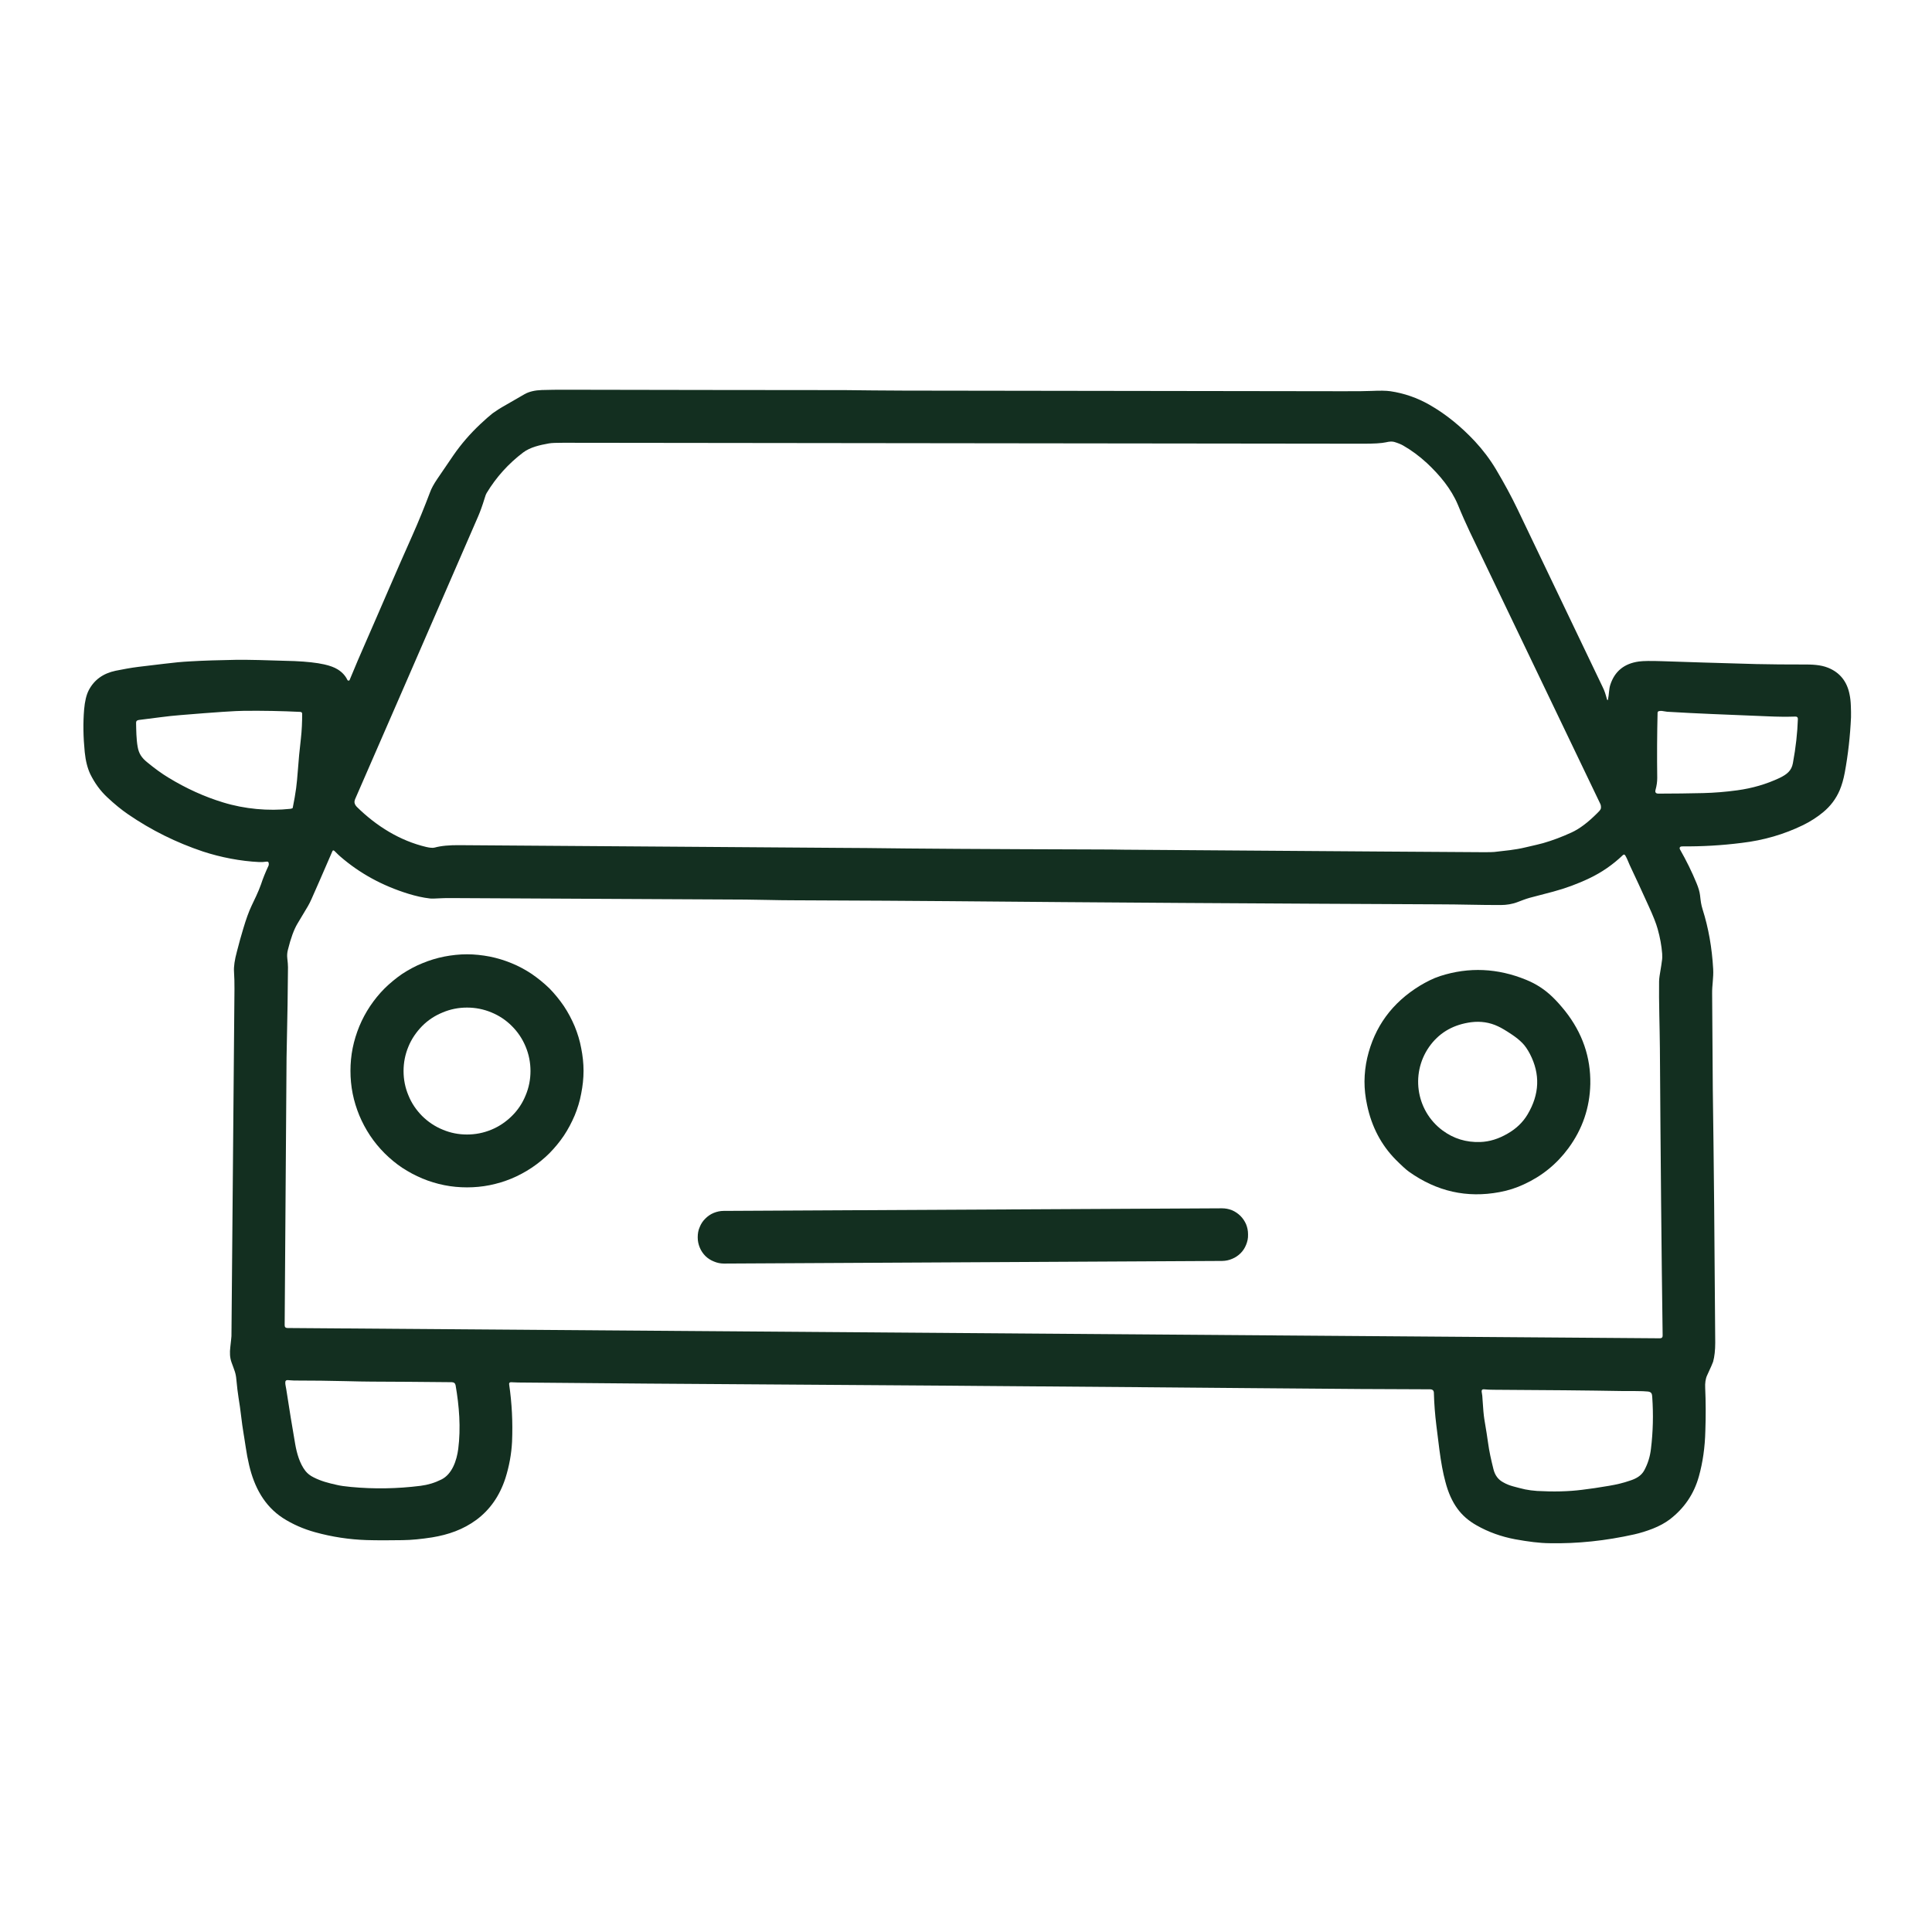 <?xml version="1.0" encoding="UTF-8"?> <svg xmlns="http://www.w3.org/2000/svg" width="50" height="50" viewBox="0 0 50 50" fill="none"><path d="M8.992 17.6C8.998 17.609 9.008 17.615 9.021 17.615C9.033 17.615 9.045 17.609 9.049 17.596C9.197 17.236 9.326 16.936 9.435 16.689C9.861 15.719 10.258 14.781 10.672 13.857C10.836 13.49 10.986 13.117 11.131 12.736C11.164 12.643 11.226 12.529 11.318 12.393C11.484 12.148 11.625 11.945 11.734 11.783C11.935 11.492 12.17 11.221 12.432 10.975C12.557 10.857 12.664 10.764 12.748 10.697C12.828 10.639 12.945 10.562 13.101 10.475C13.182 10.428 13.342 10.336 13.576 10.201C13.693 10.135 13.842 10.1 14.023 10.094C14.244 10.088 14.414 10.086 14.533 10.086C16.974 10.092 19.416 10.094 21.859 10.096C22.289 10.1 22.892 10.109 23.398 10.109C27.173 10.115 30.951 10.119 34.724 10.125C35.107 10.127 35.364 10.123 35.499 10.117C35.71 10.107 35.872 10.109 35.984 10.125C36.341 10.178 36.677 10.295 36.997 10.477C37.435 10.727 37.825 11.053 38.169 11.42C38.374 11.641 38.56 11.885 38.718 12.15C38.929 12.506 39.114 12.846 39.273 13.178C39.435 13.516 40.169 15.049 41.476 17.779C41.529 17.885 41.552 17.967 41.587 18.094C41.599 18.131 41.609 18.131 41.616 18.094C41.642 17.975 41.638 17.836 41.673 17.727C41.786 17.373 42.036 17.17 42.419 17.119C42.532 17.104 42.728 17.102 43.001 17.111C43.626 17.133 44.444 17.158 45.452 17.186C45.837 17.195 46.239 17.197 46.654 17.197C46.896 17.195 47.116 17.203 47.31 17.281C47.616 17.404 47.804 17.639 47.868 17.979C47.884 18.055 47.896 18.151 47.9 18.272C47.905 18.377 47.905 18.475 47.904 18.563C47.882 19.049 47.829 19.526 47.743 19.992C47.71 20.17 47.665 20.322 47.611 20.451C47.515 20.674 47.372 20.865 47.179 21.023C47.029 21.148 46.843 21.266 46.663 21.354C46.169 21.594 45.64 21.748 45.075 21.814C44.548 21.881 44.04 21.908 43.554 21.904C43.531 21.904 43.513 21.906 43.501 21.908C43.468 21.924 43.46 21.947 43.478 21.983C43.642 22.271 43.786 22.562 43.907 22.858C43.954 22.971 43.986 23.076 43.997 23.17C44.015 23.326 44.023 23.406 44.064 23.537C44.216 24.016 44.306 24.529 44.337 25.08C44.349 25.307 44.306 25.5 44.31 25.717C44.319 27.18 44.325 28.006 44.327 28.193C44.353 30.002 44.374 32.188 44.39 34.75C44.39 34.943 44.372 35.108 44.335 35.242C44.325 35.273 44.275 35.391 44.181 35.592C44.138 35.682 44.124 35.799 44.13 35.916C44.146 36.273 44.148 36.648 44.134 37.037C44.124 37.455 44.068 37.846 43.968 38.205C43.841 38.666 43.585 39.039 43.208 39.326C43.087 39.416 42.944 39.494 42.775 39.561C42.611 39.625 42.452 39.674 42.298 39.709C41.556 39.875 40.821 39.953 40.101 39.938C39.845 39.936 39.552 39.898 39.21 39.836C38.849 39.768 38.517 39.648 38.218 39.478C38.009 39.361 37.843 39.217 37.716 39.041C37.583 38.859 37.478 38.627 37.406 38.346C37.343 38.117 37.294 37.842 37.251 37.516C37.251 37.51 37.226 37.303 37.173 36.891C37.138 36.607 37.116 36.326 37.109 36.053C37.109 35.986 37.075 35.955 37.007 35.955C36.187 35.955 34.611 35.945 32.282 35.924C31.103 35.914 28.757 35.893 25.242 35.867C24.966 35.865 24.728 35.861 24.533 35.861C17.877 35.818 14.169 35.789 13.412 35.779C13.351 35.775 13.289 35.775 13.228 35.772C13.187 35.772 13.171 35.789 13.177 35.83C13.248 36.315 13.273 36.807 13.252 37.31C13.236 37.627 13.179 37.943 13.08 38.256C12.931 38.713 12.681 39.072 12.328 39.334C11.984 39.586 11.607 39.717 11.185 39.787C10.906 39.83 10.648 39.857 10.416 39.859C10.07 39.865 9.759 39.865 9.484 39.857C9.037 39.842 8.593 39.775 8.156 39.654C7.851 39.57 7.572 39.447 7.322 39.287C6.838 38.971 6.58 38.483 6.447 37.916C6.412 37.768 6.382 37.611 6.359 37.451C6.326 37.228 6.306 37.117 6.306 37.115C6.252 36.805 6.228 36.484 6.173 36.17C6.154 36.047 6.134 35.891 6.117 35.703C6.103 35.531 6.064 35.459 5.994 35.264C5.947 35.135 5.943 35.008 5.961 34.857C5.978 34.717 5.986 34.623 5.99 34.578C6.015 31.791 6.041 28.797 6.068 25.591C6.07 25.435 6.064 25.287 6.056 25.142C6.048 25.017 6.072 24.843 6.132 24.623C6.187 24.406 6.242 24.209 6.297 24.029C6.369 23.787 6.439 23.593 6.509 23.445C6.572 23.312 6.689 23.078 6.756 22.884C6.802 22.742 6.867 22.58 6.951 22.4C6.955 22.388 6.959 22.367 6.955 22.343C6.953 22.31 6.935 22.295 6.9 22.299C6.828 22.31 6.763 22.312 6.709 22.31C6.226 22.287 5.716 22.189 5.252 22.037C4.562 21.806 3.916 21.486 3.318 21.076C3.146 20.959 2.966 20.812 2.775 20.633C2.593 20.463 2.451 20.265 2.338 20.037C2.265 19.883 2.216 19.693 2.193 19.466C2.154 19.076 2.148 18.709 2.177 18.361C2.195 18.154 2.234 17.984 2.298 17.861C2.439 17.593 2.67 17.427 2.992 17.359C3.187 17.32 3.382 17.283 3.584 17.258C3.916 17.218 4.138 17.193 4.244 17.179C4.492 17.148 4.713 17.127 4.906 17.117C5.273 17.095 5.677 17.084 6.117 17.076C6.384 17.072 6.89 17.084 7.625 17.109C7.935 17.123 8.193 17.15 8.392 17.195C8.539 17.228 8.654 17.271 8.736 17.322C8.851 17.392 8.937 17.484 8.992 17.599L8.992 17.6ZM41.432 20.916C41.436 20.873 41.43 20.834 41.416 20.805C39.697 17.221 38.57 14.869 38.033 13.752C37.943 13.561 37.838 13.328 37.727 13.057C37.557 12.655 37.268 12.303 36.93 11.986C36.732 11.803 36.525 11.651 36.315 11.531C36.258 11.498 36.182 11.467 36.086 11.438C36.033 11.422 35.961 11.424 35.867 11.447C35.76 11.471 35.555 11.485 35.25 11.483C28.748 11.475 21.853 11.467 14.576 11.459C14.398 11.459 14.275 11.463 14.209 11.475C13.978 11.516 13.724 11.572 13.541 11.709C13.164 11.994 12.845 12.344 12.594 12.76C12.58 12.781 12.562 12.826 12.541 12.899C12.484 13.086 12.427 13.242 12.373 13.367C10.912 16.729 9.857 19.157 9.205 20.648C9.181 20.697 9.172 20.74 9.174 20.765C9.179 20.81 9.201 20.846 9.236 20.883C9.742 21.381 10.351 21.759 11.033 21.92C11.131 21.943 11.203 21.947 11.25 21.935C11.412 21.89 11.633 21.869 11.908 21.873C13.252 21.881 15.189 21.896 17.718 21.914C18.297 21.92 19.648 21.927 21.767 21.943C22.07 21.945 22.287 21.945 22.419 21.947C23.611 21.963 25.615 21.976 28.424 21.984C28.656 21.984 28.881 21.986 29.092 21.99C34.916 22.031 38.025 22.055 38.424 22.055C38.549 22.055 38.633 22.052 38.67 22.049C38.842 22.029 38.977 22.014 39.076 22.002C39.211 21.984 39.344 21.963 39.474 21.931C39.717 21.877 39.869 21.838 39.937 21.82C40.18 21.75 40.424 21.658 40.67 21.545C40.877 21.451 41.099 21.283 41.336 21.045C41.361 21.017 41.428 20.963 41.431 20.916L41.432 20.916ZM7.565 20.92C7.57 20.916 7.572 20.912 7.576 20.906C7.615 20.719 7.643 20.549 7.664 20.398C7.68 20.283 7.695 20.115 7.713 19.885C7.727 19.682 7.75 19.428 7.787 19.115C7.811 18.904 7.82 18.689 7.82 18.475C7.82 18.443 7.805 18.428 7.774 18.424C7.287 18.4 6.803 18.391 6.315 18.396C6.115 18.396 5.57 18.432 4.678 18.506C4.334 18.531 3.992 18.586 3.592 18.633C3.541 18.641 3.518 18.666 3.522 18.717C3.526 18.885 3.526 19.127 3.563 19.33C3.594 19.508 3.672 19.617 3.811 19.729C4 19.885 4.182 20.018 4.362 20.127C4.821 20.406 5.289 20.619 5.772 20.766C6.33 20.938 6.944 20.994 7.518 20.932C7.531 20.93 7.547 20.924 7.565 20.92ZM42.935 18.404C42.912 18.408 42.9 18.422 42.898 18.445C42.885 19 42.881 19.562 42.889 20.135C42.889 20.232 42.875 20.334 42.846 20.438C42.826 20.506 42.852 20.539 42.922 20.539C43.326 20.539 43.711 20.533 44.076 20.525C44.365 20.518 44.662 20.494 44.961 20.453C45.349 20.4 45.713 20.295 46.06 20.131C46.244 20.041 46.365 19.947 46.4 19.75C46.476 19.344 46.517 18.961 46.529 18.607C46.529 18.564 46.508 18.545 46.467 18.545C46.224 18.553 45.99 18.549 45.766 18.539C45.695 18.537 45.211 18.516 44.31 18.479C43.945 18.463 43.556 18.445 43.146 18.42C43.133 18.42 43.099 18.414 43.041 18.404C43.006 18.396 42.969 18.396 42.935 18.404ZM8.656 22.023C8.63 22 8.611 22.002 8.599 22.037C8.336 22.643 8.158 23.055 8.06 23.271C8.033 23.334 8.002 23.393 7.968 23.453C7.951 23.484 7.859 23.635 7.697 23.906C7.607 24.057 7.525 24.281 7.451 24.58C7.431 24.656 7.427 24.729 7.435 24.799C7.447 24.898 7.453 24.977 7.453 25.033C7.447 25.744 7.439 26.299 7.429 26.701C7.423 26.967 7.42 27.188 7.416 27.367C7.406 28.752 7.39 31.062 7.367 34.297C7.367 34.346 7.392 34.369 7.443 34.369L42.958 34.635C43.005 34.635 43.031 34.611 43.029 34.562C42.999 32.406 42.976 29.929 42.958 27.133C42.954 26.617 42.929 25.9 42.937 25.4C42.937 25.357 42.943 25.307 42.95 25.256C42.99 25.016 43.009 24.889 43.009 24.875C43.021 24.811 43.021 24.748 43.017 24.682C43.001 24.475 42.962 24.26 42.9 24.041C42.861 23.898 42.781 23.697 42.661 23.436C42.484 23.045 42.322 22.695 42.177 22.389C42.146 22.322 42.109 22.217 42.064 22.143C42.046 22.111 42.023 22.107 41.997 22.133C41.742 22.377 41.455 22.576 41.134 22.729C40.829 22.875 40.515 22.99 40.195 23.076C39.857 23.164 39.654 23.219 39.585 23.236C39.478 23.266 39.367 23.311 39.279 23.344C39.142 23.398 38.986 23.422 38.841 23.422C38.306 23.424 37.781 23.404 37.226 23.404C32.624 23.383 28.408 23.357 24.576 23.322C23.728 23.314 22.365 23.307 20.482 23.299C20.118 23.299 19.65 23.283 19.29 23.281C17.263 23.271 14.712 23.258 11.648 23.242C11.544 23.242 11.454 23.244 11.384 23.248C11.251 23.256 11.165 23.258 11.124 23.252C10.945 23.232 10.759 23.189 10.57 23.131C9.892 22.922 9.306 22.6 8.806 22.166C8.783 22.148 8.734 22.1 8.656 22.023L8.656 22.023ZM7.408 35.951C7.484 36.451 7.562 36.924 7.64 37.375C7.681 37.609 7.755 37.877 7.906 38.07C7.959 38.135 8.025 38.189 8.117 38.234C8.314 38.334 8.5 38.381 8.716 38.429C8.806 38.451 8.929 38.468 9.08 38.482C9.679 38.539 10.279 38.529 10.883 38.453C11.078 38.428 11.252 38.375 11.424 38.289C11.703 38.15 11.82 37.795 11.859 37.5C11.929 36.951 11.884 36.39 11.791 35.851C11.781 35.799 11.748 35.773 11.693 35.771C10.888 35.763 10.195 35.758 9.617 35.756C9.429 35.756 9.209 35.75 8.951 35.744C8.539 35.734 8.091 35.728 7.609 35.728C7.554 35.728 7.492 35.718 7.443 35.717C7.406 35.717 7.384 35.734 7.384 35.771C7.382 35.797 7.384 35.828 7.392 35.865C7.404 35.92 7.408 35.947 7.408 35.951L7.408 35.951ZM42.76 36.158C42.756 36.072 42.742 36.025 42.65 36.013C42.593 36.006 42.47 36 42.289 36H41.994C41.103 35.984 39.99 35.974 38.65 35.967C38.568 35.967 38.484 35.963 38.4 35.955C38.359 35.953 38.342 35.974 38.345 36.015C38.359 36.086 38.367 36.158 38.369 36.234C38.383 36.461 38.398 36.625 38.414 36.726C38.461 37 38.492 37.203 38.51 37.334C38.541 37.564 38.588 37.771 38.65 38.021C38.689 38.181 38.775 38.297 38.912 38.367C38.99 38.412 39.072 38.443 39.164 38.468C39.26 38.494 39.361 38.521 39.468 38.545C39.562 38.564 39.666 38.578 39.781 38.586C40.203 38.609 40.592 38.601 40.943 38.556C41.148 38.531 41.383 38.498 41.64 38.453C41.838 38.42 42.015 38.377 42.173 38.322C42.338 38.271 42.476 38.195 42.553 38.053C42.646 37.881 42.703 37.697 42.726 37.5C42.781 37.053 42.791 36.603 42.76 36.158Z" fill="#132F20"></path><path d="M15.102 27.713C15.102 27.912 15.08 28.107 15.041 28.303C15.006 28.498 14.947 28.686 14.873 28.867C14.795 29.049 14.703 29.225 14.594 29.389C14.482 29.555 14.357 29.705 14.219 29.846C14.078 29.986 13.924 30.111 13.76 30.221C13.596 30.33 13.422 30.424 13.24 30.5C13.057 30.576 12.867 30.633 12.674 30.672C12.479 30.711 12.283 30.729 12.086 30.729C11.889 30.729 11.69 30.711 11.498 30.672C11.303 30.633 11.115 30.576 10.932 30.5C10.748 30.424 10.576 30.33 10.408 30.221C10.244 30.111 10.094 29.986 9.953 29.846C9.813 29.705 9.688 29.555 9.578 29.389C9.469 29.225 9.375 29.049 9.299 28.867C9.225 28.686 9.166 28.498 9.127 28.303C9.088 28.107 9.07 27.912 9.07 27.713C9.07 27.516 9.088 27.32 9.127 27.125C9.166 26.932 9.225 26.742 9.299 26.561C9.375 26.377 9.469 26.203 9.578 26.039C9.688 25.875 9.813 25.721 9.953 25.58C10.094 25.443 10.244 25.318 10.408 25.205C10.576 25.096 10.748 25.002 10.932 24.928C11.115 24.852 11.303 24.795 11.498 24.756C11.69 24.719 11.889 24.697 12.086 24.697C12.283 24.697 12.479 24.719 12.674 24.756C12.867 24.795 13.057 24.852 13.24 24.928C13.422 25.002 13.596 25.096 13.76 25.205C13.924 25.318 14.078 25.443 14.219 25.58C14.357 25.721 14.482 25.875 14.594 26.039C14.703 26.203 14.795 26.377 14.873 26.561C14.947 26.742 15.006 26.932 15.041 27.125C15.08 27.32 15.102 27.516 15.102 27.713ZM13.729 27.719C13.729 27.5 13.688 27.289 13.604 27.088C13.522 26.889 13.404 26.711 13.248 26.555C13.094 26.4 12.916 26.283 12.717 26.201C12.514 26.117 12.305 26.076 12.086 26.076C11.867 26.076 11.658 26.117 11.459 26.201C11.256 26.283 11.078 26.4 10.924 26.555C10.772 26.711 10.65 26.889 10.569 27.088C10.485 27.291 10.444 27.5 10.444 27.719C10.444 27.936 10.485 28.146 10.569 28.346C10.65 28.549 10.772 28.727 10.924 28.881C11.078 29.033 11.256 29.154 11.459 29.236C11.658 29.32 11.867 29.361 12.086 29.361C12.305 29.361 12.514 29.32 12.717 29.236C12.916 29.154 13.094 29.033 13.248 28.881C13.404 28.727 13.522 28.549 13.604 28.346C13.688 28.146 13.729 27.936 13.729 27.719Z" fill="#132F20"></path><path d="M40.592 29.713C40.291 30.123 39.907 30.436 39.44 30.65C39.244 30.742 39.033 30.811 38.807 30.852C37.963 31.01 37.186 30.836 36.467 30.326C36.385 30.268 36.274 30.164 36.125 30.016C35.744 29.631 35.498 29.158 35.381 28.602C35.334 28.389 35.313 28.186 35.313 27.986C35.315 27.781 35.338 27.578 35.383 27.381C35.571 26.572 36.026 25.951 36.75 25.508C36.912 25.412 37.086 25.32 37.272 25.26C38.016 25.021 38.758 25.055 39.498 25.358C39.756 25.463 39.983 25.611 40.18 25.803C40.282 25.901 40.391 26.023 40.506 26.166C40.953 26.733 41.17 27.361 41.157 28.057C41.143 28.666 40.955 29.219 40.592 29.713ZM39.123 26.771C38.975 26.672 38.858 26.602 38.768 26.561C38.553 26.459 38.321 26.424 38.072 26.455C37.633 26.514 37.287 26.703 37.033 27.029C36.492 27.725 36.627 28.734 37.336 29.258C37.623 29.469 37.946 29.568 38.311 29.555C38.545 29.547 38.782 29.475 39.016 29.338C39.24 29.211 39.412 29.045 39.533 28.842C39.844 28.32 39.865 27.799 39.594 27.275C39.532 27.158 39.467 27.062 39.397 26.992C39.322 26.916 39.233 26.844 39.123 26.771Z" fill="#132F20"></path><path d="M18.727 31.338L31.623 31.271C31.713 31.271 31.799 31.287 31.883 31.32C31.963 31.354 32.037 31.404 32.102 31.467C32.164 31.529 32.213 31.602 32.248 31.682C32.282 31.766 32.299 31.852 32.299 31.939V31.955C32.303 32.045 32.283 32.131 32.25 32.213C32.217 32.297 32.17 32.369 32.108 32.432C32.045 32.494 31.971 32.545 31.889 32.578C31.805 32.615 31.721 32.631 31.631 32.633L18.735 32.701C18.643 32.701 18.557 32.682 18.477 32.648C18.393 32.615 18.32 32.568 18.256 32.506C18.194 32.443 18.143 32.369 18.11 32.287C18.076 32.205 18.057 32.119 18.057 32.029V32.016C18.057 31.924 18.072 31.838 18.108 31.758C18.141 31.674 18.188 31.602 18.252 31.539C18.315 31.475 18.389 31.424 18.469 31.391C18.553 31.357 18.639 31.338 18.727 31.338Z" fill="#132F20"></path></svg> 